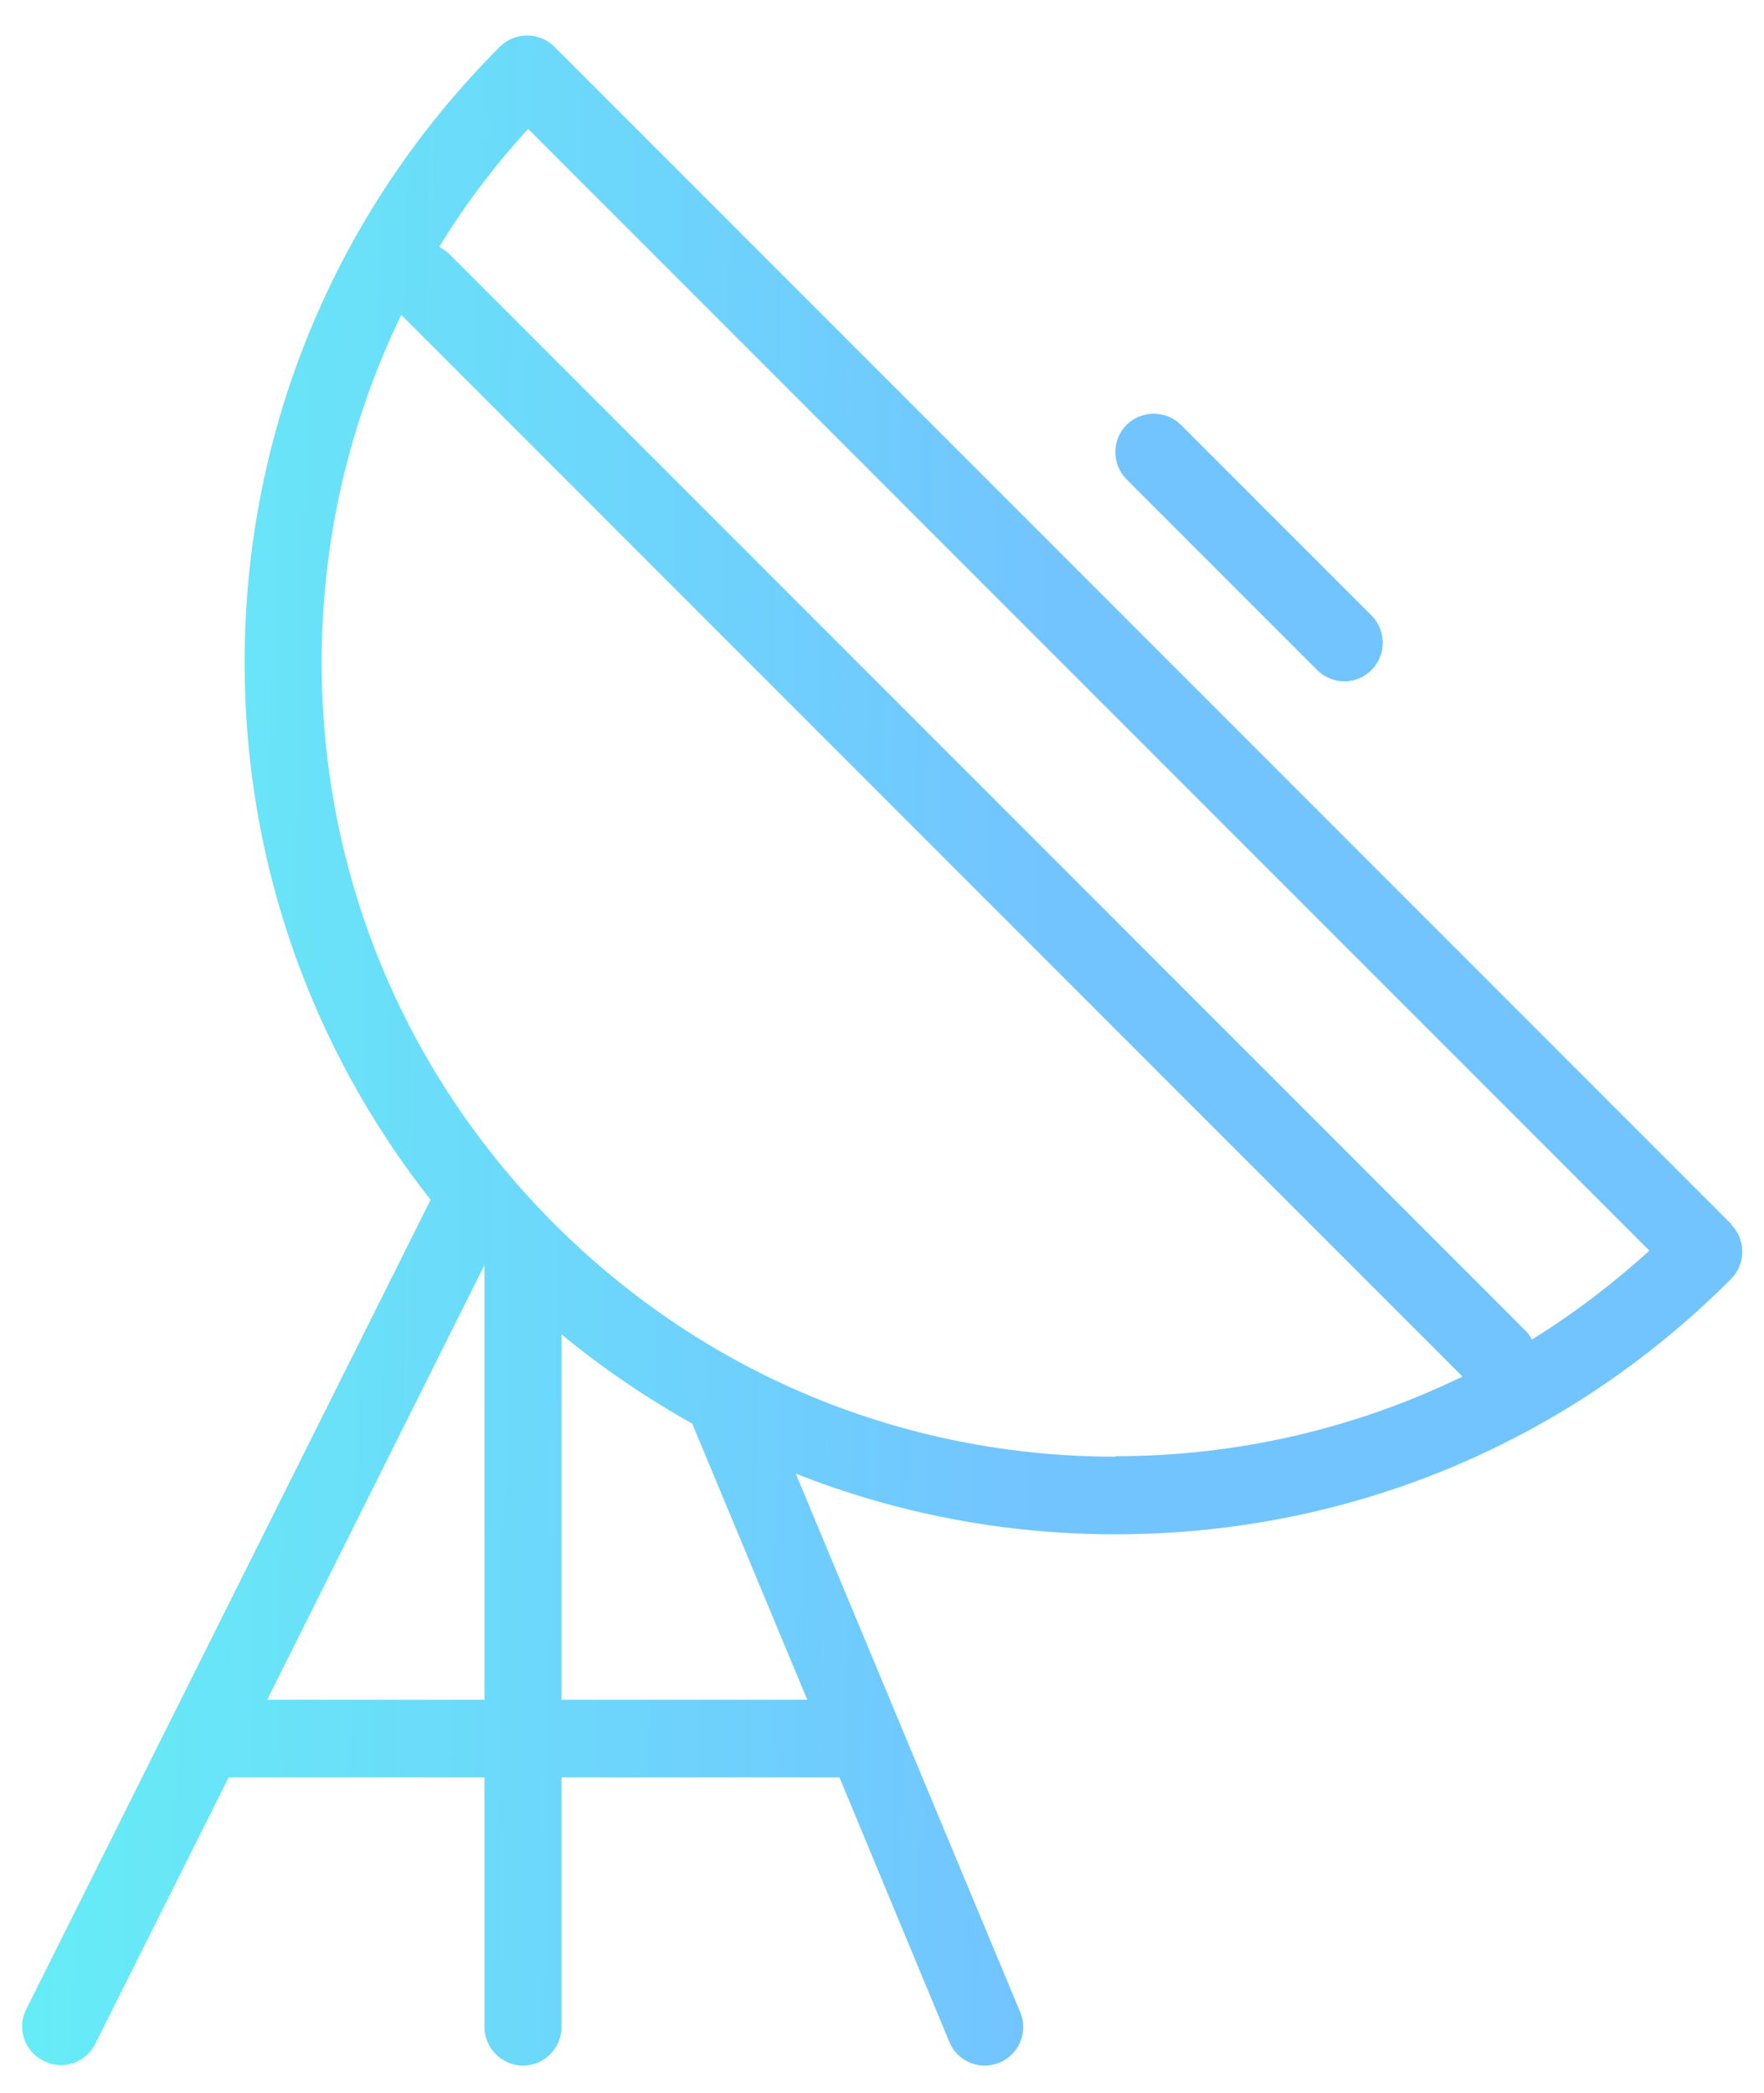 <svg width="43" height="51" viewBox="0 0 43 51" fill="none"
  xmlns="http://www.w3.org/2000/svg">
  <path
    d="M42.211 29.835L13.513 1.138C13.15 0.774 12.549 0.774 12.186 1.138C8.179 5.144 5.963 10.478 5.963 16.15C5.963 20.958 7.566 25.515 10.496 29.234L0.642 48.954C0.404 49.417 0.592 49.981 1.068 50.219C1.205 50.281 1.343 50.319 1.481 50.319C1.819 50.319 2.157 50.131 2.32 49.805L5.575 43.307H11.81V49.392C11.81 49.906 12.236 50.331 12.749 50.331C13.263 50.331 13.688 49.906 13.688 49.392V43.307H20.462L23.142 49.755C23.292 50.118 23.642 50.331 24.006 50.331C24.131 50.331 24.244 50.306 24.369 50.256C24.845 50.056 25.07 49.505 24.869 49.029L19.398 35.907C21.84 36.872 24.469 37.385 27.186 37.385C32.858 37.385 38.191 35.181 42.198 31.162C42.561 30.799 42.561 30.198 42.198 29.835H42.211ZM11.81 41.417H6.514L11.81 30.824V41.417ZM19.686 41.417H13.688V32.514C14.69 33.341 15.767 34.067 16.881 34.693C16.881 34.693 16.881 34.693 16.881 34.706L19.673 41.404L19.686 41.417ZM27.198 35.494C22.027 35.494 17.169 33.478 13.513 29.822C9.857 26.166 7.841 21.308 7.841 16.137C7.841 13.157 8.518 10.278 9.782 7.673L35.65 33.541C33.045 34.806 30.166 35.482 27.186 35.482L27.198 35.494ZM37.34 32.64C37.303 32.565 37.265 32.502 37.202 32.439L10.909 6.146C10.909 6.146 10.771 6.058 10.709 6.008C11.335 4.994 12.048 4.042 12.875 3.141L40.207 30.474C39.306 31.287 38.354 32.014 37.34 32.64ZM32.106 16.325C32.294 16.513 32.532 16.601 32.77 16.601C33.008 16.601 33.246 16.513 33.434 16.325C33.797 15.962 33.797 15.361 33.434 14.998L28.788 10.353C28.425 9.99 27.824 9.99 27.461 10.353C27.098 10.716 27.098 11.317 27.461 11.68L32.106 16.325Z"
    fill="url(#paint0_linear_2243_22397)" />
  <defs>
    <linearGradient id="paint0_linear_2243_22397" x1="0.539" y1="34.893" x2="25.305" y2="35.414"
      gradientUnits="userSpaceOnUse">
      <stop stop-color="#66EDF6" />
      <stop offset="1" stop-color="#72C4FF" />
    </linearGradient>
  </defs>
</svg>
